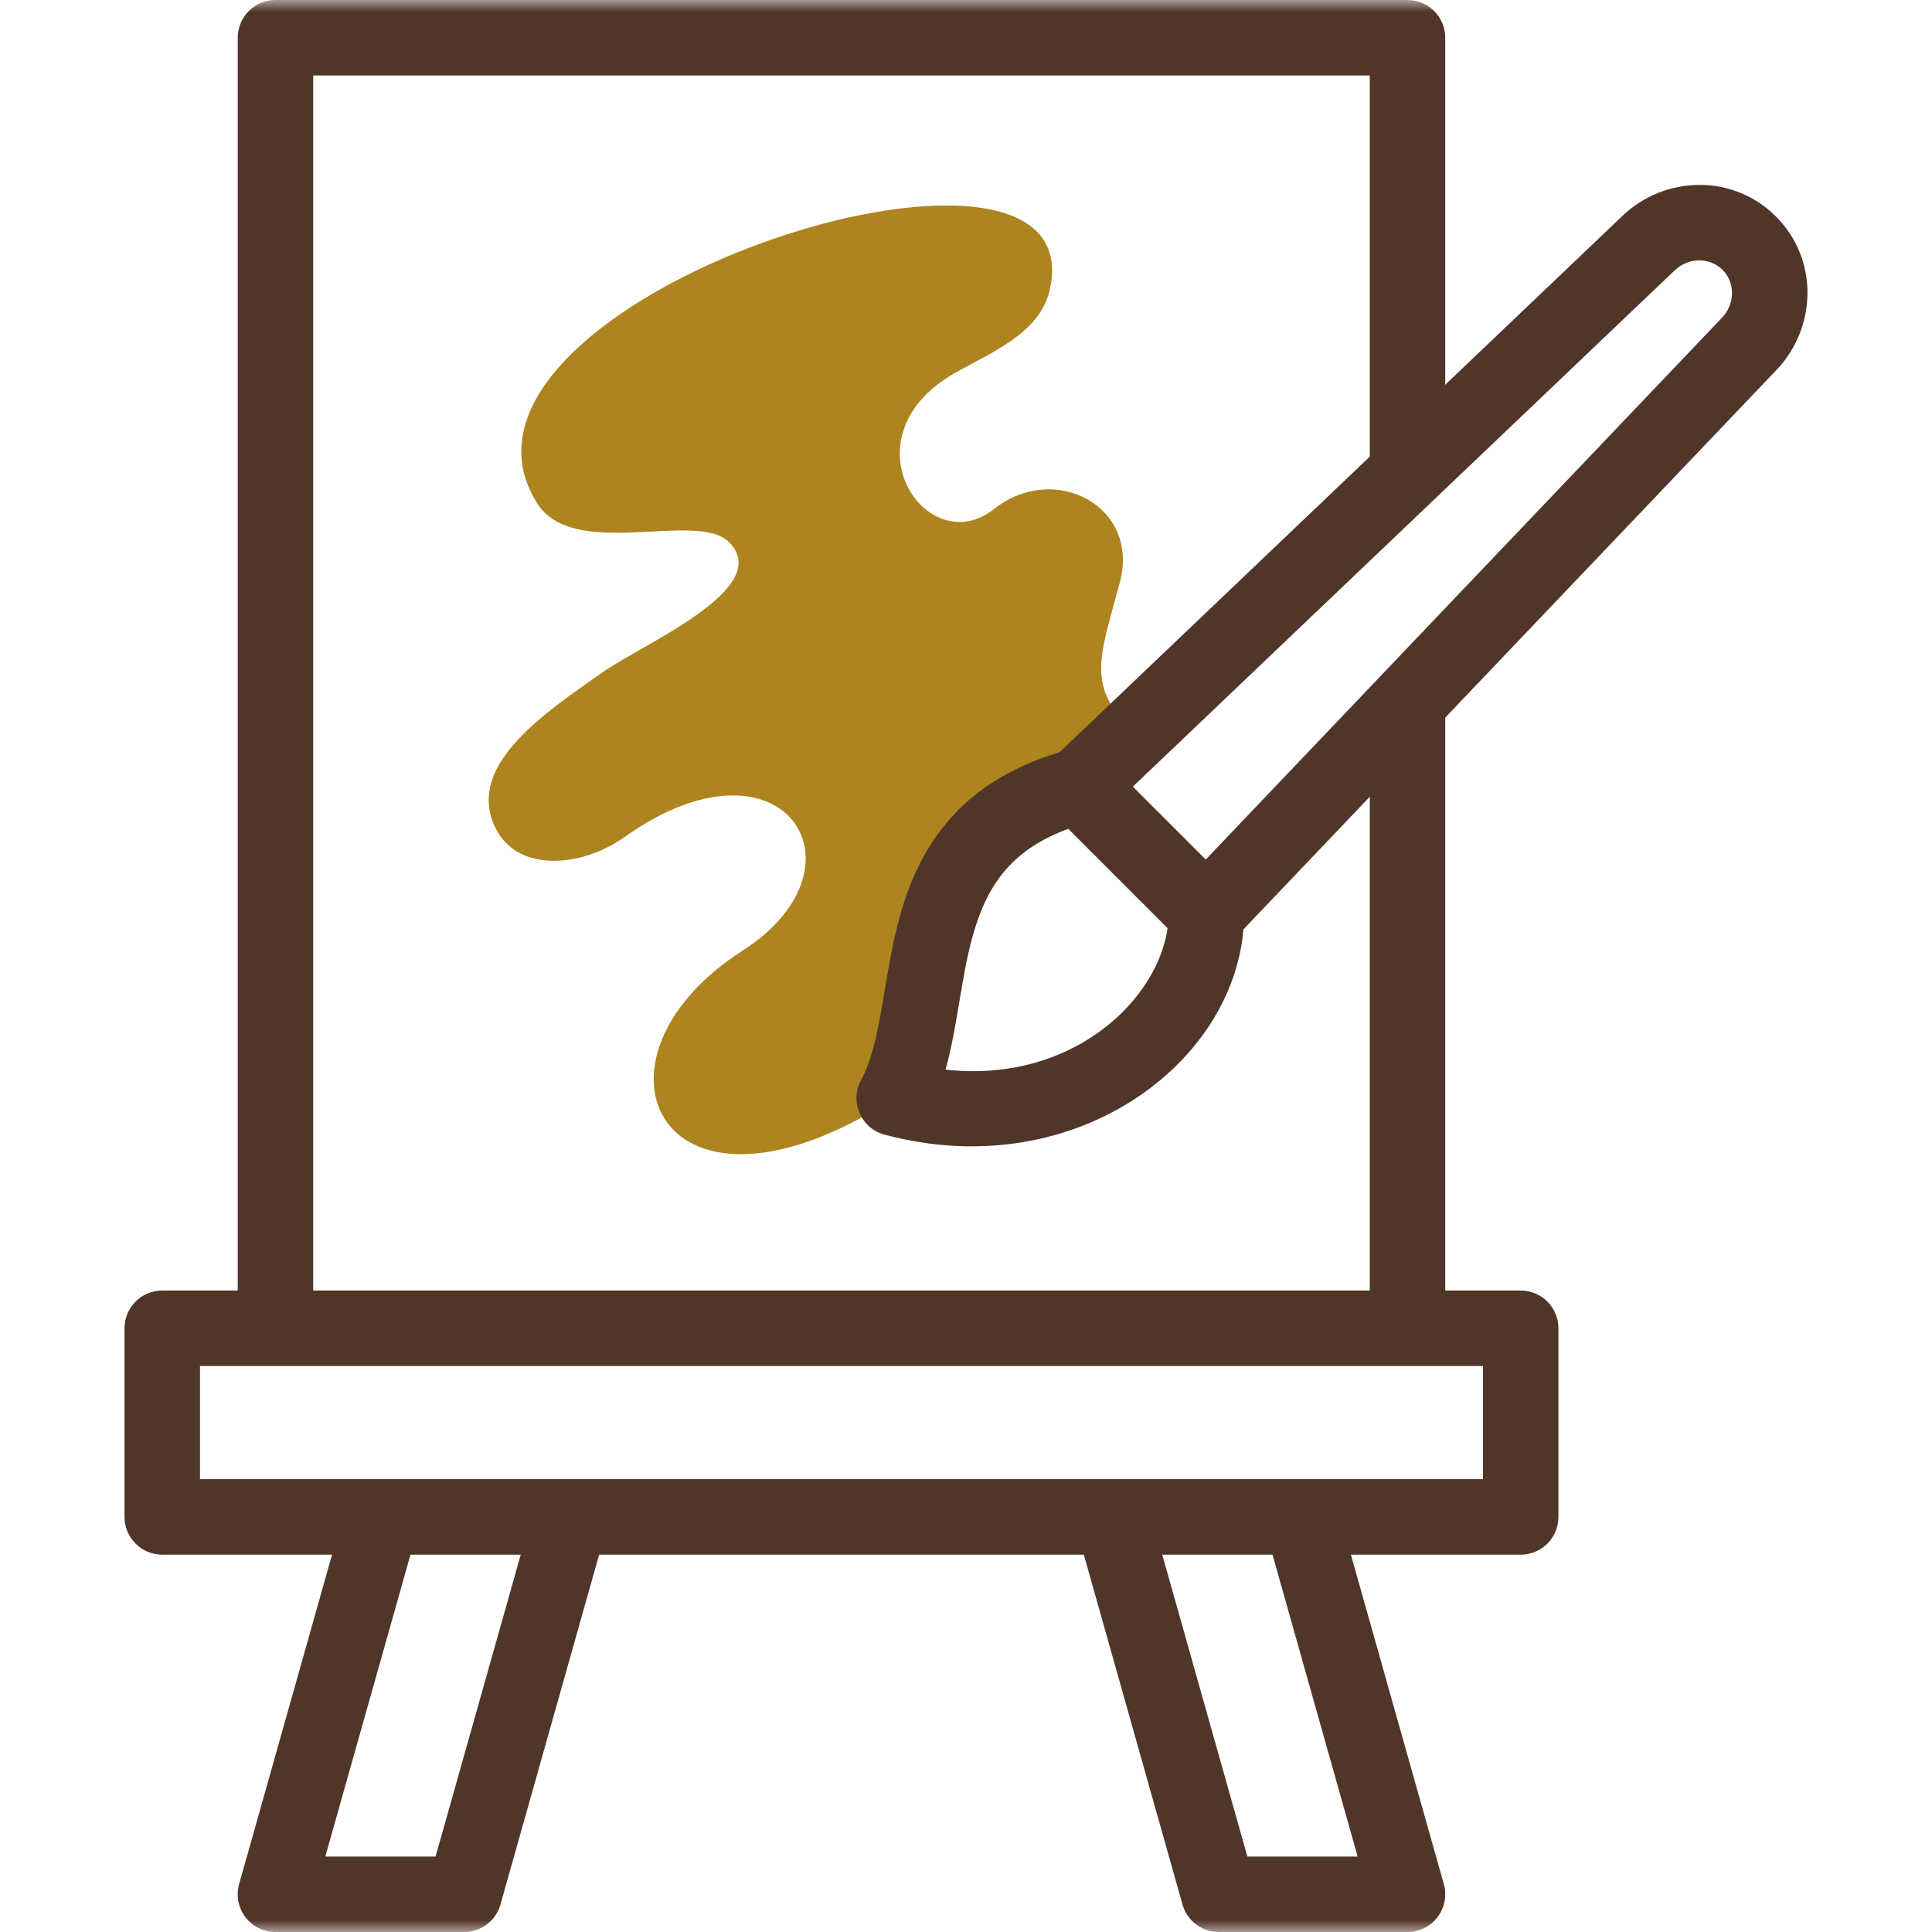 <svg width="80" height="80" viewBox="0 0 80 80" fill="none" xmlns="http://www.w3.org/2000/svg">
<mask id="mask0_3062_2970" style="mask-type:luminance" maskUnits="userSpaceOnUse" x="0" y="0" width="80" height="80">
<path d="M0 9.85463e-06H80V80H0V9.85463e-06Z" fill="white"/>
</mask>
<g mask="url(#mask0_3062_2970)">
<path fill-rule="evenodd" clip-rule="evenodd" d="M25.865 34.657C32.405 30.011 36.2 35.867 30.756 39.357C23.666 43.901 27.361 51.707 37.027 45.473C39.112 41.628 37.052 34.589 44.671 32.547L46.96 30.367C44.964 28.371 45.514 27.315 46.367 24.13C47.221 20.945 43.652 19.106 41.164 21.076C38.367 23.292 34.884 18.115 39.519 15.458C41.011 14.603 43.05 13.82 43.465 12.015C45.457 3.351 16.96 12.457 22.24 20.835C23.757 23.243 28.853 21.115 30.182 22.444C32.089 24.351 26.663 26.64 24.995 27.808C22.521 29.54 19.389 31.634 20.448 34.137C21.305 36.165 24.045 35.95 25.865 34.657Z" fill="#AE841F"/>
<path fill-rule="evenodd" clip-rule="evenodd" d="M5.156 62.813C5.156 63.676 5.856 64.376 6.719 64.376H62.969C63.831 64.376 64.531 63.676 64.531 62.813V55.001C64.531 54.138 63.831 53.438 62.969 53.438H6.719C5.856 53.438 5.156 54.138 5.156 55.001V62.813ZM8.281 61.251V56.563H61.406V61.251H8.281Z" fill="#503629"/>
<path fill-rule="evenodd" clip-rule="evenodd" d="M11.406 55.782C12.269 55.782 12.969 55.082 12.969 54.219V3.125H56.719V19.325C56.719 20.188 57.418 20.888 58.281 20.888C59.144 20.888 59.844 20.188 59.844 19.325V1.563C59.844 0.7 59.144 8.79467e-05 58.281 8.79467e-05H11.406C10.543 8.79467e-05 9.844 0.7 9.844 1.563V54.219C9.844 55.082 10.543 55.782 11.406 55.782ZM58.281 55.782C59.144 55.782 59.844 55.082 59.844 54.219V29.381C59.844 28.518 59.144 27.819 58.281 27.819C57.418 27.819 56.719 28.518 56.719 29.381V54.219C56.719 55.082 57.418 55.782 58.281 55.782Z" fill="#503629"/>
<path fill-rule="evenodd" clip-rule="evenodd" d="M10.16 79.381C10.456 79.771 10.917 80.001 11.406 80.001H19.219C19.918 80.001 20.533 79.535 20.723 78.862L24.909 64.019C25.143 63.188 24.66 62.325 23.83 62.09C22.999 61.856 22.136 62.34 21.902 63.17L18.036 76.876H13.47L17.097 64.019C17.331 63.188 16.848 62.325 16.017 62.09C15.186 61.856 14.323 62.34 14.089 63.17L9.902 78.014C9.769 78.485 9.865 78.991 10.16 79.381Z" fill="#503629"/>
<path fill-rule="evenodd" clip-rule="evenodd" d="M48.965 78.862C49.155 79.535 49.769 80.001 50.469 80.001H58.281C58.77 80.001 59.232 79.771 59.527 79.381C59.822 78.991 59.918 78.485 59.785 78.014L55.598 63.17C55.364 62.34 54.501 61.856 53.67 62.09C52.84 62.325 52.356 63.188 52.591 64.018L56.217 76.876H51.651L47.786 63.17C47.551 62.34 46.688 61.856 45.858 62.09C45.027 62.325 44.544 63.188 44.778 64.019L48.965 78.862Z" fill="#503629"/>
<path fill-rule="evenodd" clip-rule="evenodd" d="M49.971 39.391C50.392 39.386 50.794 39.212 51.084 38.907L73.563 15.316C75.233 13.563 75.317 10.744 73.536 8.964C71.756 7.183 68.937 7.267 67.184 8.937C67.184 8.937 67.184 8.937 67.184 8.937L43.593 31.416C43.289 31.707 43.114 32.108 43.109 32.529C43.104 32.95 43.269 33.355 43.566 33.652L48.848 38.934C49.145 39.231 49.551 39.396 49.971 39.391ZM46.908 32.574L69.34 11.2L69.34 11.2C69.935 10.632 70.814 10.661 71.327 11.173C71.84 11.686 71.868 12.565 71.3 13.16L72.432 14.238L71.3 13.16L49.926 35.592L46.908 32.574Z" fill="#503629"/>
<path fill-rule="evenodd" clip-rule="evenodd" d="M36.623 46.982C44.647 49.132 51.515 43.791 51.515 37.829C51.515 36.966 50.816 36.266 49.953 36.266C49.09 36.266 48.39 36.966 48.39 37.829C48.39 40.998 44.681 44.902 39.154 44.291C39.333 43.649 39.459 43.003 39.568 42.392C39.625 42.07 39.677 41.758 39.729 41.453C39.888 40.505 40.035 39.625 40.278 38.755C40.589 37.643 41.022 36.701 41.714 35.936C42.395 35.183 43.418 34.501 45.076 34.057C45.909 33.833 46.404 32.977 46.181 32.143C45.957 31.309 45.1 30.815 44.267 31.038C42.115 31.615 40.538 32.578 39.397 33.84C38.267 35.088 37.656 36.529 37.269 37.913C36.976 38.961 36.791 40.067 36.627 41.047C36.581 41.324 36.536 41.592 36.491 41.845C36.273 43.07 36.044 44.009 35.653 44.728C35.425 45.149 35.403 45.651 35.592 46.09C35.781 46.53 36.16 46.858 36.623 46.982Z" fill="#503629"/>
</g>
</svg>
